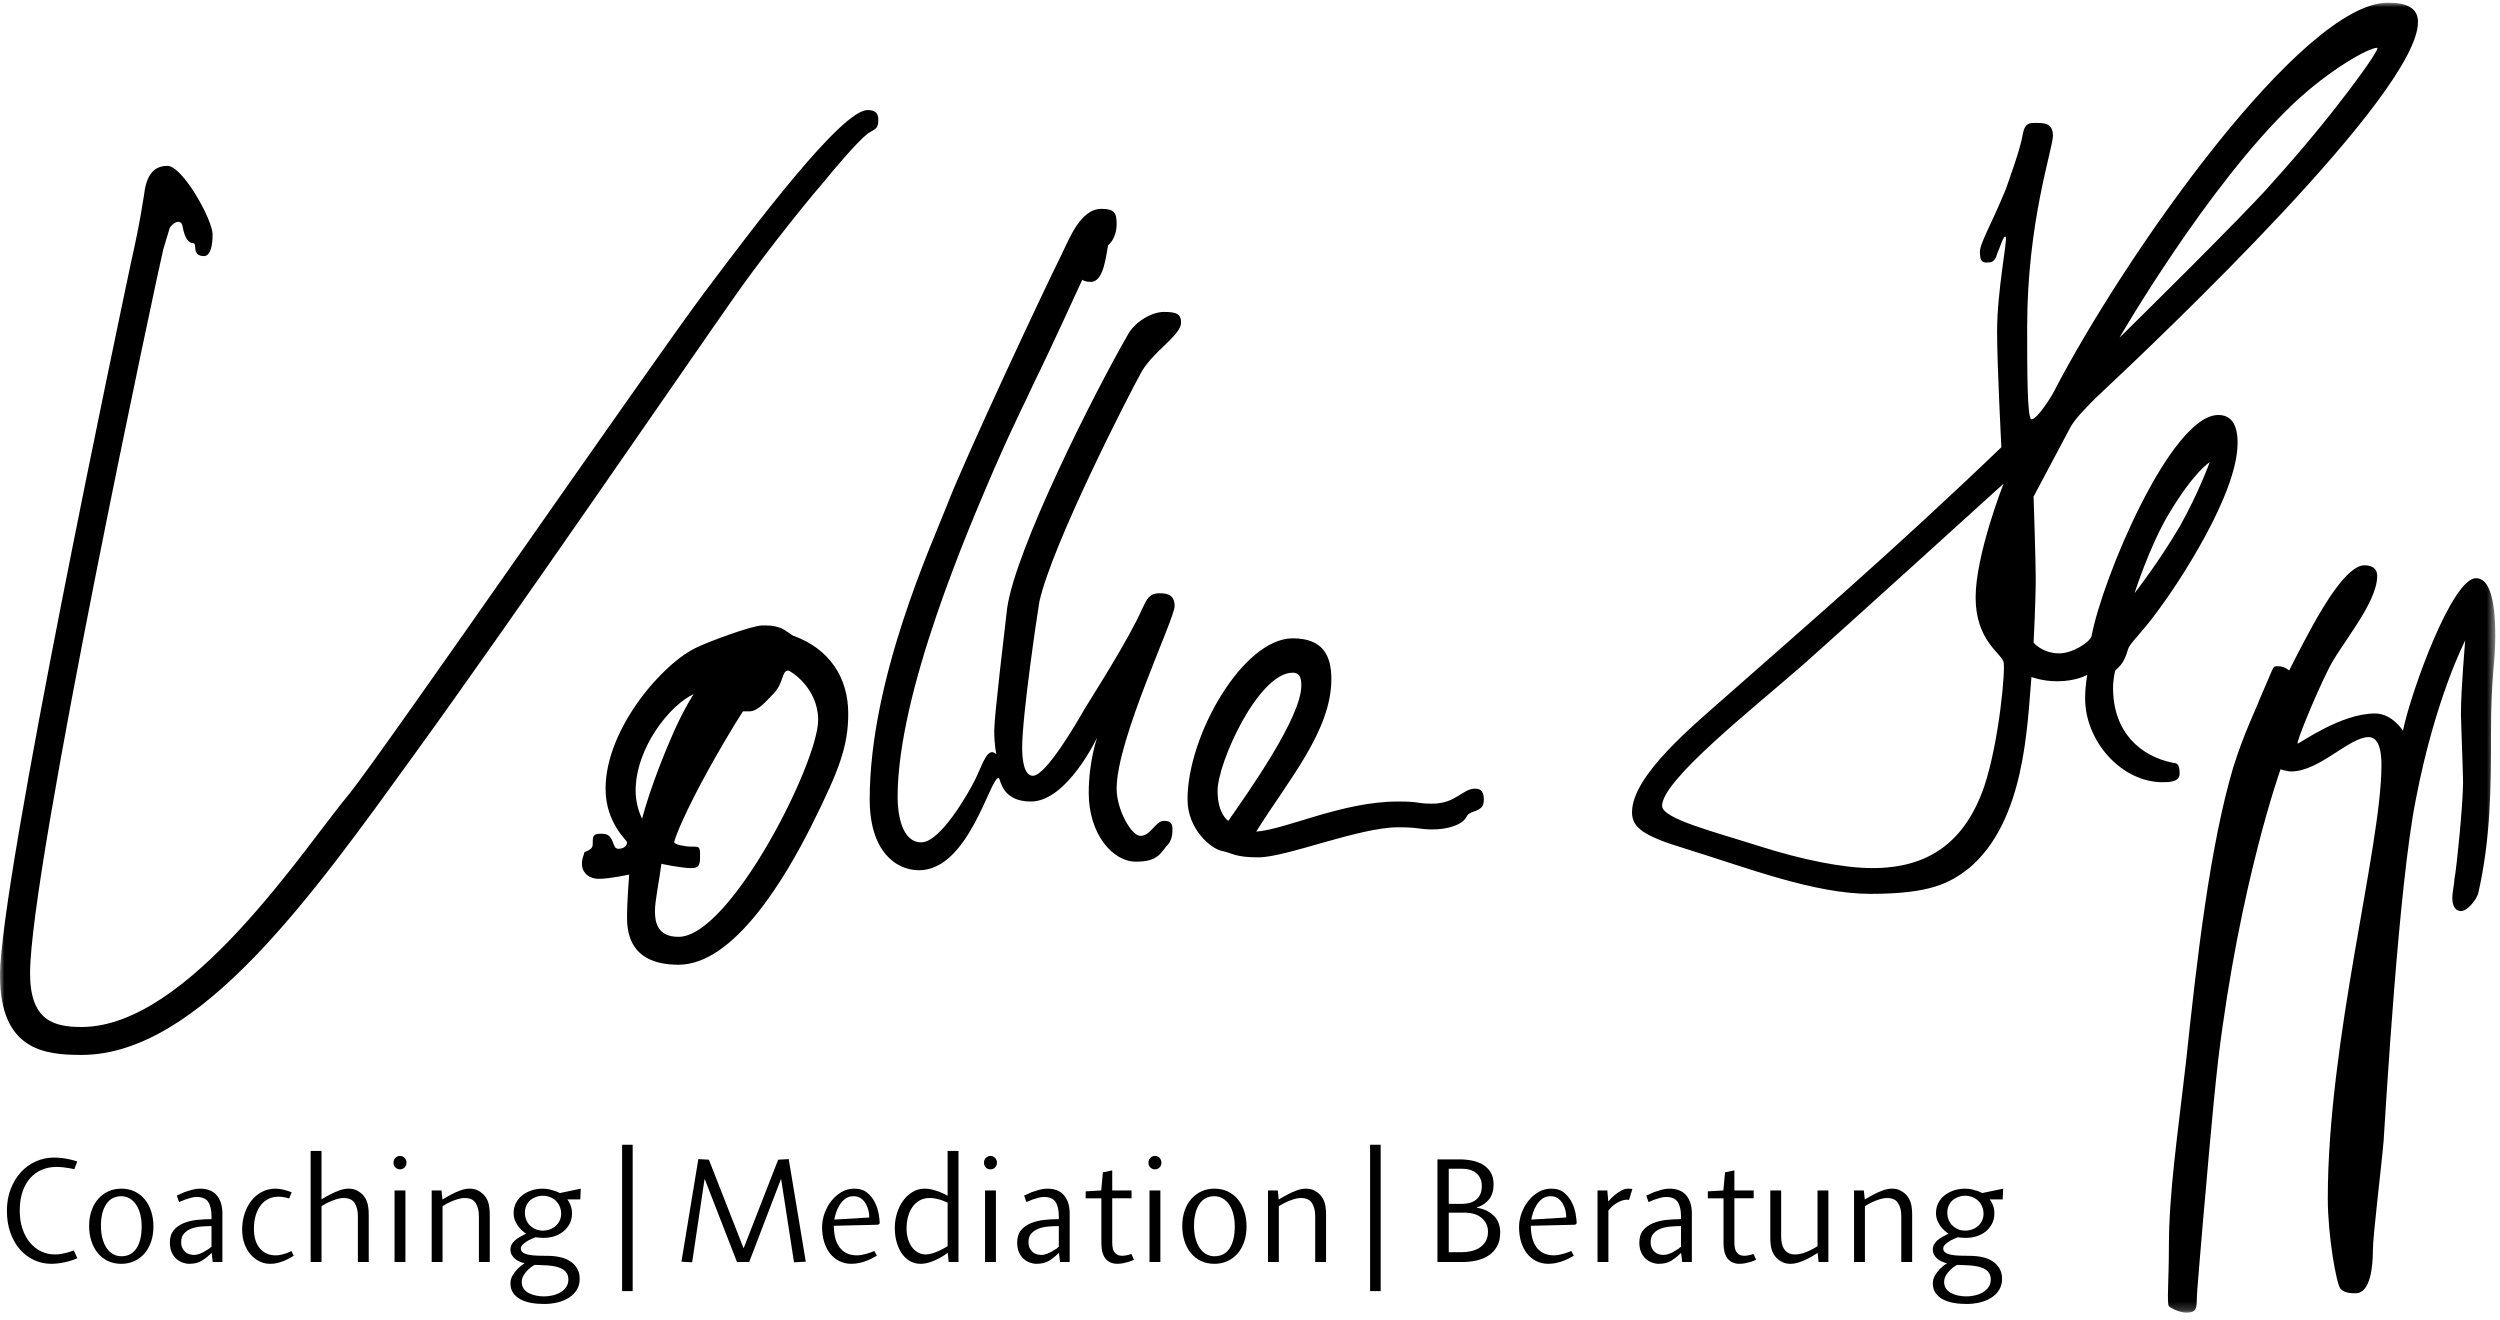 <?xml version="1.0" encoding="UTF-8"?>
<svg width="284px" height="150px" viewBox="0 0 284 150" version="1.1" xmlns="http://www.w3.org/2000/svg" xmlns:xlink="http://www.w3.org/1999/xlink">
    <title>signatur_vh_cmb</title>
    <defs>
        <rect id="path-1" x="0" y="3.55271368e-15" width="283.465" height="148.808"></rect>
    </defs>
    <g id="Page-1" stroke="none" stroke-width="1" fill="none" fill-rule="evenodd">
        <g id="signatur_vh_cmb" transform="translate(0, 0.306)">
            <g id="Clipped">
                <mask id="mask-2" fill="white">
                    <use xlink:href="#path-1"></use>
                </mask>
                <g id="SVGID_1_"></g>
                <path d="M19.028,18.54 C17.32,18.54 16.588,19.76 16.344,21.955 C15.857,25.127 15.369,27.322 14.881,29.517 C13.905,34.152 0,99.773 0,110.507 C0,119.045 5.123,119.533 9.27,119.533 C22.687,119.533 35.616,101.236 47.082,85.38 C58.059,70.256 78.794,40.006 83.429,33.42 C85.625,30.249 90.504,23.906 93.675,20.247 C94.651,19.026 97.334,15.855 98.554,14.88 C99.286,14.392 99.774,14.392 99.774,13.416 C99.774,12.928 99.774,12.197 98.554,12.197 C95.627,12.197 85.869,25.126 80.014,32.931 C74.16,40.737 43.666,84.891 39.763,89.77 C34.64,95.87 21.467,116.36 9.27,116.36 C6.099,116.36 3.415,115.629 3.415,110.262 C3.415,98.308 18.052,30.004 18.54,28.052 L19.272,25.614 C19.516,25.126 20.492,24.393 20.735,25.37 C20.979,26.833 21.467,27.321 21.955,27.321 C22.443,27.321 21.711,28.785 23.175,28.785 C23.907,28.785 24.151,27.564 24.151,26.345 C24.151,24.638 20.735,18.54 19.028,18.54 M146.855,72.208 C141.244,72.208 134.902,83.186 134.902,90.504 C134.902,93.919 137.585,96.115 138.804,96.358 C140.025,96.602 140.269,97.09 142.95,97.09 C146.122,97.09 154.417,93.674 158.807,93.674 C161.246,93.674 161.246,93.918 162.71,93.918 C164.417,93.918 166.125,93.43 166.613,92.455 C166.857,91.967 167.344,91.967 167.833,91.723 C168.32,91.479 168.564,91.235 168.564,90.503 C168.564,89.771 168.32,89.283 167.588,89.283 C166.124,89.283 165.392,90.991 162.709,90.991 C160.757,90.991 161.489,90.747 158.806,90.747 C152.463,90.747 146.12,93.918 142.705,94.162 C146.364,88.308 151.243,82.697 151.243,76.842 C151.246,74.16 150.27,72.208 146.855,72.208 M146.855,76.11 C147.586,76.11 147.831,76.598 147.831,77.575 C147.831,81.233 141.732,89.771 139.537,92.943 C139.537,92.943 138.316,92.212 138.316,89.527 C138.316,86.356 142.951,76.11 146.855,76.11 M125.144,23.419 C122.705,23.419 121.485,26.834 120.509,28.786 C118.558,32.688 109.532,51.961 107.58,57.084 C105.872,61.475 98.798,76.843 98.798,90.504 C98.798,96.358 101.725,98.554 104.409,98.554 C110.019,98.554 112.459,88.065 113.435,88.065 C113.679,88.065 113.679,90.749 117.094,90.749 C121.241,90.749 124.656,83.431 124.656,83.431 C124.656,83.431 123.68,86.114 123.68,89.773 C123.68,94.409 126.364,97.58 129.047,97.58 C131.242,97.58 131.731,96.849 132.462,95.873 C132.949,95.385 133.193,94.896 133.193,93.921 C133.193,93.189 132.949,92.945 132.218,92.945 C131.241,92.945 130.754,94.652 129.534,94.652 C128.557,94.652 126.85,91.725 126.85,89.286 C126.85,83.676 133.436,70.015 133.436,68.551 C133.436,67.331 132.705,67.087 131.729,67.087 C130.509,67.087 130.266,67.818 129.778,68.795 C128.313,72.21 123.923,79.041 123.192,80.26 C122.216,81.968 118.801,87.822 117.337,87.822 C116.361,87.822 116.117,86.114 116.117,84.65 C116.117,80.992 117.825,69.526 118.069,68.062 C119.532,61.476 128.314,44.399 129.534,42.205 C130.754,39.765 134.169,37.813 134.169,36.35 C134.169,35.374 133.681,35.13 132.218,35.13 C130.754,35.13 128.802,36.35 128.07,37.814 C124.412,44.156 115.385,61.964 114.41,68.795 C114.166,70.989 112.946,80.992 112.946,82.7 C112.946,84.406 113.19,85.383 113.19,85.383 C113.19,85.383 112.946,85.139 112.702,85.139 C111.97,85.139 111.482,86.847 110.75,88.311 C110.018,89.774 106.847,95.385 104.652,95.385 C102.456,95.385 101.968,92.214 101.968,90.262 C101.968,78.309 110.018,59.769 112.946,52.938 C115.629,46.84 116.361,45.621 117.581,42.937 C119.044,40.009 122.948,31.471 122.948,31.471 C122.948,31.471 123.192,31.715 123.923,31.715 C125.387,31.715 125.631,28.788 125.875,27.568 C125.875,27.568 126.851,26.837 126.851,25.13 C126.852,23.907 126.607,23.419 125.144,23.419 M86.601,70.744 C87.333,70.744 87.82,70.744 88.552,70.987 C89.284,71.231 90.016,71.964 90.26,71.964 C94.163,73.428 96.359,76.599 96.359,80.746 C96.359,84.404 95.383,87.089 92.211,93.431 C89.284,99.286 83.429,109.288 77.087,109.288 C71.72,109.288 71.232,105.873 71.232,103.921 C71.232,101.969 71.476,99.042 71.476,99.042 C71.476,99.042 69.281,99.529 68.061,99.529 C66.841,99.529 66.109,98.798 66.109,97.821 C66.109,97.091 66.353,96.846 66.353,96.602 C66.353,96.358 67.329,96.358 67.329,95.626 C67.329,94.649 67.329,94.406 68.305,94.406 C69.037,94.406 69.281,94.649 69.525,95.137 C69.768,95.625 69.768,96.114 70.256,96.114 C70.744,96.114 71.232,95.87 71.232,95.382 C71.232,95.138 68.793,93.186 68.793,89.283 C68.793,82.453 75.379,74.89 79.282,73.182 C80.258,72.695 85.381,70.744 86.601,70.744 M78.794,78.55 C76.111,79.769 72.208,84.648 72.208,89.527 C72.208,90.504 72.452,91.723 72.94,92.7 C73.916,89.04 75.623,84.892 76.599,82.698 C77.819,80.013 78.794,78.55 78.794,78.55 M84.405,80.502 C84.405,80.502 82.942,82.698 80.502,87.089 C78.063,91.48 76.599,94.895 76.599,95.383 C76.599,95.627 77.819,95.871 78.551,95.871 C79.526,95.871 79.526,95.871 79.526,97.091 C79.526,98.066 79.282,98.31 78.551,98.31 C77.331,98.31 75.135,97.822 75.135,97.822 C74.891,99.774 74.403,101.969 74.403,103.189 C74.403,104.41 74.647,106.118 77.087,106.118 C82.942,106.118 92.943,86.357 92.943,81.478 C92.943,77.819 89.772,75.868 89.528,75.868 C88.796,75.868 89.04,77.332 87.82,78.552 C87.089,79.284 86.113,80.503 85.137,80.503 L84.405,80.503 L84.405,80.502 Z M231.26,13.661 C230.53,13.661 230.041,13.661 229.797,14.881 C229.553,16.589 228.089,20.492 227.845,21.224 C226.137,25.371 224.918,27.323 224.918,28.298 C224.918,29.273 225.162,29.518 225.65,29.518 C226.136,29.518 226.625,29.518 226.869,28.542 C227.113,28.054 227.601,26.346 227.845,26.59 C228.089,26.834 226.869,32.689 226.869,37.324 C226.869,41.226 227.357,50.497 227.357,50.497 C215.16,62.206 204.669,71.231 196.376,78.551 C192.229,82.21 185.398,87.821 185.398,91.968 C185.398,93.675 186.617,94.651 191.497,96.115 C198.572,98.309 206.134,101.237 212.476,101.237 C219.306,101.237 221.502,100.017 223.697,98.309 C230.041,92.943 230.285,82.209 230.771,76.598 C230.771,76.598 231.992,77.086 233.699,77.086 C235.894,77.086 237.115,76.354 237.115,76.354 C237.115,76.354 236.871,77.575 236.871,79.039 C236.871,83.918 241.017,88.552 245.652,88.552 C246.384,88.552 247.605,88.552 247.605,87.577 C247.605,86.6 247.361,86.356 246.873,86.356 C243.214,85.625 240.042,82.941 240.042,77.818 C240.042,76.842 240.285,75.867 240.285,75.867 C240.773,75.379 241.262,75.135 241.75,73.428 C241.994,72.696 243.214,71.72 245.165,69.037 C247.361,66.109 254.191,55.863 254.191,50.009 C254.191,47.57 253.214,46.838 251.996,46.838 C246.629,46.838 238.822,65.378 237.603,71.964 C237.359,72.695 235.406,73.916 233.943,73.916 C231.992,73.916 231.015,72.695 231.015,72.695 C231.015,72.695 231.259,68.06 231.259,65.378 C231.259,63.426 231.015,56.107 231.015,56.107 L235.162,48.3 C235.649,47.325 237.114,45.861 238.09,44.885 C245.652,37.811 274.683,10.245 274.683,2.195 C274.683,0.487 273.218,2.13162821e-14 271.267,2.13162821e-14 C261.509,2.13162821e-14 241.261,28.786 233.211,44.397 C233.211,44.397 231.503,47.326 230.771,47.326 C230.285,47.326 230.285,41.715 230.285,36.836 C230.285,24.883 233.212,16.589 233.212,15.125 C233.212,13.661 232.236,13.661 231.26,13.661 M270.048,5.123 C270.535,5.123 265.169,12.685 258.094,20.492 C255.167,23.907 240.774,38.055 240.774,38.055 C240.774,38.055 250.776,20.735 260.534,11.465 C264.681,7.562 269.072,5.123 270.048,5.123 M251.02,52.205 C251.02,52.205 249.8,55.62 247.606,59.522 C245.166,63.669 242.483,67.084 242.483,67.084 C242.483,67.084 244.19,61.717 246.385,58.058 C249.312,53.179 251.02,52.205 251.02,52.205 M227.602,54.643 C227.602,54.643 224.43,62.693 224.43,67.573 C224.43,72.452 227.358,73.916 227.602,74.891 C227.845,75.622 227.114,83.917 225.407,89.039 C223.211,95.382 219.063,98.309 212.721,98.309 C209.305,98.309 204.67,97.334 200.035,95.871 C194.669,94.163 188.814,92.7 188.814,91.235 C188.814,88.308 199.06,80.257 204.914,75.134 C209.061,71.475 227.602,54.643 227.602,54.643 M268.584,63.914 C266.632,63.914 263.949,68.549 262.729,70.744 C261.51,72.939 260.046,75.867 260.046,75.867 C260.046,75.867 259.559,75.379 258.826,75.379 C258.338,75.379 258.338,75.379 258.094,75.867 L256.631,79.283 C256.387,80.013 254.923,82.941 253.703,86.845 C251.019,95.871 249.556,108.8 248.337,120.265 C247.361,128.803 246.385,135.146 246.385,141.489 C246.385,144.904 246.141,147.832 246.385,148.076 C246.629,148.319 247.606,148.807 248.337,148.807 C249.313,148.807 249.556,148.563 249.556,147.343 C249.556,146.368 250.044,141.245 250.288,138.073 C250.531,135.634 251.264,126.363 251.996,120.02 C254.435,100.017 259.07,87.088 259.07,87.088 C259.07,87.088 259.801,87.332 260.29,87.332 C263.461,87.332 266.876,83.429 269.072,83.429 C270.292,83.429 270.535,85.136 270.535,86.6 C270.535,95.871 264.437,117.826 264.437,135.877 C264.437,140.023 265.413,145.635 265.9,146.123 C266.388,146.609 267.119,146.609 267.607,146.609 C269.316,146.609 269.56,143.438 269.56,141.731 C269.56,140.023 270.535,132.217 270.779,129.29 C271.023,125.631 272.486,100.261 274.439,90.503 C276.633,79.038 280.048,72.451 280.048,72.451 C280.048,72.451 279.562,78.061 279.562,80.745 C279.562,81.476 279.804,87.576 279.804,88.551 C279.804,90.991 279.074,98.309 278.829,99.529 C278.829,100.017 278.585,100.994 278.585,101.725 C278.585,102.456 278.829,103.188 279.562,103.188 C280.292,103.188 281.269,101.968 281.512,101.237 C282.976,94.894 282.976,88.796 282.976,83.185 C282.976,76.354 283.464,75.134 283.464,71.963 C283.464,67.572 282.732,65.377 281.269,65.377 C278.585,65.377 273.951,78.062 272.974,82.697 C272.974,82.697 271.754,80.745 269.803,80.745 C265.9,80.745 261.265,84.16 261.021,84.16 C260.777,84.16 262.972,78.794 264.437,75.866 C265.656,73.182 270.047,68.304 270.047,65.133 C270.048,64.158 269.316,63.914 268.584,63.914" id="Shape" fill="#000000" fill-rule="nonzero" mask="url(#mask-2)"></path>
            </g>
            <path d="M8.789,142.628 C8.503,142.755 8.201,142.862 7.881,142.955 C7.607,143.034 7.292,143.105 6.938,143.168 C6.584,143.23 6.212,143.264 5.824,143.264 C5.139,143.264 4.49,143.123 3.879,142.843 C3.268,142.564 2.733,142.163 2.276,141.643 C1.819,141.123 1.457,140.493 1.188,139.749 C0.919,139.006 0.785,138.166 0.785,137.228 C0.785,136.315 0.931,135.486 1.222,134.743 C1.513,134.001 1.902,133.367 2.388,132.841 C2.874,132.316 3.439,131.909 4.085,131.624 C4.731,131.338 5.408,131.194 6.116,131.194 C6.482,131.194 6.825,131.217 7.145,131.262 C7.464,131.307 7.744,131.358 7.984,131.413 C8.27,131.48 8.533,131.554 8.773,131.633 L8.447,132.514 C8.264,132.48 8.064,132.44 7.847,132.394 C7.653,132.36 7.433,132.329 7.187,132.3 C6.941,132.272 6.676,132.257 6.391,132.257 C5.819,132.257 5.282,132.361 4.78,132.567 C4.277,132.773 3.837,133.082 3.46,133.494 C3.083,133.906 2.786,134.425 2.569,135.048 C2.352,135.673 2.243,136.397 2.243,137.22 C2.243,137.999 2.348,138.695 2.56,139.307 C2.771,139.92 3.057,140.441 3.417,140.869 C3.777,141.299 4.2,141.628 4.685,141.857 C5.171,142.085 5.688,142.2 6.237,142.2 C6.488,142.2 6.739,142.178 6.991,142.131 C7.242,142.086 7.47,142.035 7.676,141.978 C7.916,141.909 8.151,141.83 8.379,141.737 L8.789,142.628 Z" id="Path" fill="#000000" fill-rule="nonzero"></path>
            <path d="M17.429,139.029 C17.429,139.658 17.34,140.231 17.163,140.751 C16.986,141.272 16.737,141.717 16.417,142.088 C16.097,142.46 15.711,142.749 15.26,142.955 C14.808,143.16 14.315,143.264 13.778,143.264 C13.206,143.264 12.695,143.155 12.243,142.937 C11.792,142.721 11.409,142.417 11.095,142.029 C10.781,141.641 10.54,141.187 10.375,140.666 C10.209,140.147 10.126,139.578 10.126,138.961 C10.126,138.333 10.215,137.759 10.392,137.239 C10.569,136.718 10.821,136.273 11.146,135.901 C11.472,135.53 11.857,135.241 12.303,135.035 C12.749,134.83 13.24,134.726 13.778,134.726 C14.349,134.726 14.861,134.835 15.312,135.053 C15.763,135.269 16.146,135.573 16.46,135.96 C16.774,136.349 17.014,136.804 17.18,137.323 C17.346,137.843 17.429,138.412 17.429,139.029 Z M16.092,139.029 C16.092,138.514 16.038,138.046 15.929,137.623 C15.821,137.2 15.663,136.837 15.458,136.535 C15.252,136.232 15.006,135.998 14.721,135.832 C14.436,135.666 14.121,135.584 13.779,135.584 C13.036,135.584 12.465,135.886 12.065,136.492 C11.665,137.097 11.465,137.92 11.465,138.96 C11.465,139.475 11.522,139.945 11.636,140.375 C11.75,140.804 11.907,141.166 12.108,141.463 C12.308,141.76 12.55,141.992 12.837,142.157 C13.123,142.322 13.437,142.405 13.78,142.405 C14.534,142.405 15.109,142.106 15.503,141.506 C15.895,140.906 16.092,140.081 16.092,139.029 Z" id="Shape" fill="#000000" fill-rule="nonzero"></path>
            <path d="M24.166,143.057 L24.046,142.045 L24.012,142.045 C23.635,142.411 23.263,142.705 22.898,142.928 C22.532,143.151 22.064,143.263 21.492,143.263 C21.241,143.263 20.983,143.213 20.721,143.117 C20.458,143.02 20.221,142.874 20.01,142.68 C19.799,142.486 19.627,142.237 19.495,141.934 C19.364,141.631 19.298,141.274 19.298,140.863 C19.298,140.268 19.444,139.797 19.735,139.448 C20.027,139.1 20.403,138.831 20.867,138.642 C21.329,138.454 21.838,138.331 22.392,138.274 C22.946,138.216 23.492,138.188 24.029,138.188 L24.029,137.863 C24.029,137.167 23.906,136.626 23.661,136.243 C23.415,135.861 22.972,135.669 22.332,135.669 C22.138,135.669 21.924,135.701 21.689,135.764 C21.454,135.827 21.241,135.892 21.046,135.96 C20.817,136.053 20.583,136.148 20.343,136.252 L20.086,135.515 C20.371,135.378 20.663,135.247 20.96,135.12 C21.223,135.029 21.506,134.94 21.809,134.854 C22.111,134.768 22.412,134.725 22.709,134.725 C23.566,134.725 24.206,134.981 24.629,135.488 C25.051,135.998 25.263,136.68 25.263,137.537 L25.263,143.058 L24.166,143.058 L24.166,143.057 Z M24.028,138.977 C23.651,138.977 23.257,138.994 22.845,139.029 C22.434,139.063 22.062,139.143 21.731,139.268 C21.399,139.394 21.125,139.577 20.908,139.817 C20.691,140.057 20.582,140.382 20.582,140.794 C20.582,141.058 20.625,141.28 20.711,141.463 C20.796,141.646 20.908,141.798 21.045,141.917 C21.182,142.037 21.337,142.123 21.507,142.174 C21.679,142.226 21.85,142.252 22.021,142.252 C22.25,142.252 22.481,142.205 22.716,142.114 C22.95,142.023 23.164,141.915 23.359,141.789 C23.588,141.663 23.81,141.509 24.027,141.325 L24.027,138.977 L24.028,138.977 Z" id="Shape" fill="#000000" fill-rule="nonzero"></path>
            <path d="M33.37,142.337 C33.119,142.521 32.845,142.674 32.547,142.8 C32.296,142.927 32.007,143.034 31.681,143.126 C31.356,143.217 31.015,143.264 30.661,143.264 C30.249,143.264 29.852,143.168 29.469,142.98 C29.086,142.792 28.749,142.53 28.458,142.193 C28.167,141.856 27.936,141.447 27.764,140.966 C27.592,140.486 27.507,139.954 27.507,139.371 C27.507,138.743 27.598,138.146 27.781,137.58 C27.964,137.015 28.22,136.52 28.552,136.098 C28.884,135.675 29.281,135.341 29.744,135.095 C30.206,134.85 30.718,134.726 31.278,134.726 C31.507,134.726 31.726,134.747 31.938,134.787 C32.149,134.827 32.347,134.875 32.529,134.933 C32.735,134.991 32.935,135.059 33.129,135.139 L32.855,135.841 C32.729,135.808 32.604,135.774 32.478,135.738 C32.364,135.716 32.235,135.693 32.092,135.67 C31.949,135.648 31.798,135.636 31.638,135.636 C31.215,135.636 30.832,135.722 30.49,135.893 C30.147,136.064 29.853,136.31 29.607,136.63 C29.361,136.95 29.173,137.333 29.042,137.778 C28.911,138.224 28.845,138.721 28.845,139.269 C28.845,140.241 29.071,140.989 29.522,141.514 C29.973,142.04 30.57,142.303 31.314,142.303 C31.543,142.303 31.76,142.278 31.965,142.226 C32.17,142.174 32.359,142.122 32.53,142.064 C32.724,141.995 32.913,141.909 33.096,141.806 L33.37,142.337 Z" id="Path" fill="#000000" fill-rule="nonzero"></path>
            <path d="M40.655,143.057 L40.655,137.816 C40.655,137.244 40.535,136.762 40.295,136.374 C40.055,135.983 39.637,135.789 39.044,135.789 C38.77,135.789 38.484,135.838 38.187,135.935 C37.89,136.032 37.616,136.138 37.365,136.252 C37.068,136.39 36.788,136.544 36.525,136.716 L36.525,143.057 L35.29,143.057 L35.29,130.44 L36.524,130.44 L36.524,135.943 C36.866,135.725 37.221,135.526 37.587,135.342 C37.895,135.182 38.227,135.04 38.581,134.914 C38.935,134.789 39.273,134.725 39.592,134.725 C39.946,134.725 40.252,134.789 40.509,134.914 C40.766,135.04 40.991,135.2 41.186,135.393 C41.46,135.691 41.645,136.019 41.743,136.378 C41.84,136.738 41.889,137.182 41.889,137.707 L41.889,143.056 L40.655,143.056 L40.655,143.057 Z" id="Path" fill="#000000" fill-rule="nonzero"></path>
            <path d="M46.175,131.777 C46.175,131.995 46.103,132.174 45.961,132.317 C45.817,132.461 45.644,132.532 45.438,132.532 C45.232,132.532 45.058,132.461 44.915,132.317 C44.772,132.174 44.701,131.995 44.701,131.777 C44.701,131.56 44.772,131.378 44.915,131.229 C45.058,131.08 45.232,131.006 45.438,131.006 C45.644,131.006 45.817,131.08 45.961,131.229 C46.103,131.378 46.175,131.56 46.175,131.777 Z M44.821,143.057 L44.821,134.931 L46.055,134.931 L46.055,143.057 L44.821,143.057 Z" id="Shape" fill="#000000" fill-rule="nonzero"></path>
            <path d="M54.403,143.057 L54.403,137.816 C54.403,137.244 54.283,136.762 54.043,136.374 C53.803,135.983 53.385,135.789 52.792,135.789 C52.518,135.789 52.231,135.838 51.935,135.935 C51.638,136.032 51.364,136.138 51.113,136.252 C50.815,136.39 50.535,136.544 50.273,136.716 L50.273,143.057 L49.039,143.057 L49.039,134.931 L50.153,134.931 L50.256,135.943 L50.29,135.943 C50.644,135.725 50.998,135.526 51.352,135.342 C51.649,135.182 51.975,135.04 52.33,134.914 C52.684,134.789 53.021,134.725 53.341,134.725 C53.695,134.725 54.001,134.789 54.258,134.914 C54.515,135.04 54.74,135.2 54.935,135.393 C55.209,135.691 55.395,136.019 55.492,136.378 C55.589,136.738 55.638,137.182 55.638,137.707 L55.638,143.056 L54.403,143.056 L54.403,143.057 Z" id="Path" fill="#000000" fill-rule="nonzero"></path>
            <path d="M65.922,135.943 L64.448,135.943 C64.54,136.057 64.625,136.194 64.705,136.354 C64.774,136.492 64.836,136.657 64.894,136.851 C64.951,137.046 64.98,137.274 64.98,137.537 C64.98,137.982 64.888,138.377 64.705,138.721 C64.522,139.064 64.282,139.355 63.985,139.594 C63.688,139.835 63.348,140.015 62.965,140.135 C62.581,140.254 62.19,140.316 61.791,140.316 C61.665,140.316 61.545,140.312 61.431,140.306 C61.317,140.301 61.214,140.292 61.122,140.281 C61.008,140.269 60.905,140.259 60.813,140.247 C60.504,140.372 60.23,140.498 59.99,140.623 C59.784,140.75 59.596,140.887 59.425,141.036 C59.253,141.184 59.168,141.345 59.168,141.515 C59.168,141.721 59.253,141.881 59.425,141.995 C59.596,142.11 59.824,142.193 60.111,142.244 C60.396,142.296 60.719,142.327 61.08,142.338 C61.44,142.35 61.802,142.356 62.168,142.356 C62.682,142.356 63.162,142.405 63.607,142.502 C64.053,142.598 64.441,142.756 64.773,142.973 C65.105,143.189 65.367,143.464 65.562,143.796 C65.756,144.126 65.854,144.521 65.854,144.979 C65.854,145.436 65.748,145.841 65.537,146.196 C65.325,146.55 65.037,146.847 64.671,147.087 C64.306,147.328 63.877,147.51 63.385,147.637 C62.894,147.762 62.368,147.825 61.808,147.825 C61.271,147.825 60.77,147.782 60.308,147.696 C59.846,147.61 59.443,147.473 59.1,147.285 C58.758,147.096 58.486,146.852 58.286,146.556 C58.086,146.26 57.986,145.906 57.986,145.494 C57.986,145.162 58.069,144.856 58.235,144.576 C58.401,144.296 58.586,144.053 58.792,143.847 C59.02,143.607 59.289,143.39 59.598,143.196 C59.427,143.162 59.244,143.105 59.049,143.024 C58.855,142.945 58.681,142.842 58.527,142.715 C58.373,142.59 58.244,142.439 58.141,142.261 C58.038,142.084 57.987,141.876 57.987,141.635 C57.987,141.419 58.033,141.228 58.125,141.061 C58.216,140.896 58.342,140.743 58.502,140.599 C58.662,140.455 58.851,140.325 59.068,140.204 C59.285,140.084 59.519,139.961 59.771,139.836 C59.497,139.664 59.256,139.458 59.051,139.219 C58.868,139.024 58.705,138.78 58.563,138.481 C58.42,138.185 58.349,137.854 58.349,137.488 C58.349,137.076 58.434,136.702 58.606,136.365 C58.777,136.028 59.011,135.739 59.309,135.5 C59.605,135.26 59.954,135.071 60.354,134.934 C60.754,134.797 61.188,134.728 61.657,134.728 C61.943,134.728 62.202,134.757 62.437,134.814 C62.671,134.872 62.874,134.929 63.045,134.986 C63.251,135.055 63.433,135.134 63.594,135.226 L65.976,134.728 L65.922,135.943 Z M64.567,145.046 C64.567,144.748 64.501,144.503 64.37,144.309 C64.239,144.115 64.065,143.957 63.848,143.837 C63.631,143.718 63.385,143.629 63.111,143.572 C62.837,143.514 62.559,143.474 62.279,143.451 C61.999,143.429 61.722,143.414 61.448,143.409 C61.173,143.402 60.934,143.394 60.728,143.383 C60.442,143.543 60.196,143.726 59.991,143.932 C59.808,144.103 59.642,144.309 59.494,144.548 C59.346,144.789 59.271,145.052 59.271,145.337 C59.271,145.634 59.348,145.889 59.502,146.1 C59.656,146.312 59.856,146.48 60.102,146.606 C60.348,146.732 60.622,146.823 60.925,146.88 C61.228,146.937 61.522,146.966 61.808,146.966 C62.093,146.966 62.399,146.932 62.725,146.862 C63.05,146.794 63.35,146.682 63.625,146.528 C63.899,146.374 64.125,146.174 64.302,145.927 C64.479,145.682 64.567,145.388 64.567,145.046 Z M63.745,137.571 C63.745,137.274 63.691,137 63.582,136.749 C63.473,136.498 63.328,136.284 63.145,136.105 C62.962,135.928 62.742,135.789 62.485,135.686 C62.228,135.583 61.956,135.531 61.671,135.531 C61.397,135.531 61.133,135.577 60.882,135.669 C60.63,135.761 60.413,135.886 60.231,136.046 C60.048,136.206 59.902,136.406 59.793,136.646 C59.685,136.887 59.63,137.15 59.63,137.435 C59.63,137.744 59.681,138.024 59.784,138.275 C59.887,138.526 60.03,138.741 60.212,138.918 C60.395,139.096 60.609,139.235 60.855,139.339 C61.101,139.442 61.372,139.492 61.669,139.492 C61.943,139.492 62.206,139.447 62.458,139.355 C62.709,139.264 62.929,139.135 63.118,138.969 C63.307,138.803 63.458,138.604 63.573,138.369 C63.688,138.134 63.745,137.869 63.745,137.571 Z" id="Shape" fill="#000000" fill-rule="nonzero"></path>
            <polygon id="Path" fill="#000000" fill-rule="nonzero" points="70.671 146.365 70.671 129.737 71.871 129.737 71.871 146.365"></polygon>
            <polygon id="Path" fill="#000000" fill-rule="nonzero" points="90.199 143.091 88.742 133.663 88.708 133.663 85.108 143.057 83.719 143.057 80.068 133.663 80.034 133.663 78.629 143.091 77.412 143.022 79.331 131.366 80.531 131.435 84.457 141.462 84.491 141.462 88.4 131.435 89.6 131.366 91.537 143.022"></polygon>
            <path d="M99.764,138.823 L94.724,138.943 C94.724,139.434 94.776,139.885 94.878,140.297 C94.981,140.708 95.138,141.064 95.35,141.36 C95.562,141.656 95.833,141.888 96.164,142.054 C96.495,142.219 96.89,142.302 97.347,142.302 C97.53,142.302 97.721,142.282 97.922,142.242 C98.122,142.202 98.313,142.156 98.496,142.105 C98.679,142.053 98.842,141.999 98.985,141.942 C99.128,141.885 99.239,141.839 99.319,141.804 L99.611,142.335 C99.519,142.393 99.38,142.473 99.191,142.575 C99.003,142.679 98.782,142.781 98.531,142.884 C98.279,142.987 97.999,143.075 97.691,143.15 C97.383,143.225 97.057,143.262 96.714,143.262 C96.211,143.262 95.754,143.158 95.343,142.953 C94.932,142.747 94.58,142.458 94.289,142.086 C93.997,141.715 93.775,141.275 93.621,140.767 C93.467,140.259 93.389,139.702 93.389,139.095 C93.389,138.581 93.48,138.065 93.663,137.545 C93.846,137.024 94.1,136.556 94.426,136.139 C94.752,135.721 95.138,135.382 95.583,135.118 C96.029,134.855 96.514,134.723 97.04,134.723 C97.657,134.723 98.154,134.883 98.532,135.203 C98.909,135.523 99.2,135.897 99.406,136.326 C99.612,136.755 99.751,137.192 99.826,137.638 C99.9,138.084 99.937,138.426 99.937,138.666 L99.764,138.823 Z M98.753,138.001 C98.753,137.783 98.724,137.535 98.667,137.255 C98.609,136.975 98.51,136.71 98.367,136.457 C98.224,136.206 98.038,135.998 97.81,135.832 C97.581,135.666 97.296,135.584 96.953,135.584 C96.588,135.584 96.276,135.681 96.019,135.875 C95.762,136.069 95.548,136.307 95.376,136.586 C95.205,136.866 95.07,137.157 94.973,137.461 C94.876,137.763 94.81,138.023 94.776,138.24 L98.753,138.001 Z" id="Shape" fill="#000000" fill-rule="nonzero"></path>
            <path d="M107.77,143.057 L107.667,142.045 L107.632,142.045 C107.313,142.274 106.981,142.48 106.638,142.662 C106.341,142.822 106.009,142.962 105.643,143.082 C105.277,143.201 104.917,143.263 104.563,143.263 C104.152,143.263 103.766,143.165 103.406,142.971 C103.046,142.776 102.738,142.5 102.481,142.139 C102.223,141.779 102.021,141.348 101.872,140.845 C101.723,140.342 101.649,139.788 101.649,139.182 C101.649,138.622 101.729,138.077 101.889,137.546 C102.049,137.014 102.278,136.54 102.575,136.123 C102.872,135.705 103.229,135.368 103.647,135.111 C104.064,134.853 104.535,134.724 105.061,134.724 C105.37,134.724 105.679,134.767 105.987,134.851 C106.296,134.936 106.575,135.029 106.826,135.129 C107.123,135.252 107.397,135.388 107.649,135.534 L107.649,130.438 L108.883,130.438 L108.883,143.055 L107.77,143.055 L107.77,143.057 Z M107.649,136.321 C107.466,136.23 107.266,136.144 107.049,136.064 C106.855,135.996 106.634,135.932 106.389,135.875 C106.143,135.818 105.889,135.789 105.626,135.789 C105.18,135.789 104.794,135.881 104.469,136.064 C104.143,136.247 103.869,136.499 103.646,136.82 C103.423,137.14 103.257,137.51 103.149,137.929 C103.04,138.346 102.986,138.791 102.986,139.261 C102.986,139.65 103.034,140.023 103.132,140.377 C103.229,140.732 103.372,141.044 103.561,141.315 C103.749,141.584 103.981,141.799 104.255,141.96 C104.529,142.12 104.838,142.2 105.181,142.2 C105.409,142.2 105.67,142.154 105.961,142.062 C106.253,141.97 106.523,141.862 106.775,141.735 C107.072,141.598 107.364,141.437 107.65,141.255 L107.65,136.321 L107.649,136.321 Z" id="Shape" fill="#000000" fill-rule="nonzero"></path>
            <path d="M113.254,131.777 C113.254,131.995 113.182,132.174 113.04,132.317 C112.897,132.461 112.723,132.532 112.517,132.532 C112.311,132.532 112.137,132.461 111.994,132.317 C111.851,132.174 111.78,131.995 111.78,131.777 C111.78,131.56 111.851,131.378 111.994,131.229 C112.137,131.08 112.311,131.006 112.517,131.006 C112.723,131.006 112.897,131.08 113.04,131.229 C113.183,131.378 113.254,131.56 113.254,131.777 Z M111.901,143.057 L111.901,134.931 L113.135,134.931 L113.135,143.057 L111.901,143.057 Z" id="Shape" fill="#000000" fill-rule="nonzero"></path>
            <path d="M120.419,143.057 L120.299,142.045 L120.265,142.045 C119.888,142.411 119.516,142.705 119.151,142.928 C118.785,143.151 118.317,143.263 117.745,143.263 C117.494,143.263 117.236,143.213 116.974,143.117 C116.711,143.02 116.474,142.874 116.263,142.68 C116.052,142.486 115.88,142.237 115.748,141.934 C115.617,141.631 115.551,141.274 115.551,140.863 C115.551,140.268 115.697,139.797 115.988,139.448 C116.28,139.1 116.656,138.831 117.12,138.642 C117.582,138.454 118.091,138.331 118.645,138.274 C119.199,138.216 119.745,138.188 120.282,138.188 L120.282,137.863 C120.282,137.167 120.159,136.626 119.914,136.243 C119.668,135.861 119.225,135.669 118.585,135.669 C118.391,135.669 118.177,135.701 117.942,135.764 C117.707,135.827 117.494,135.892 117.299,135.96 C117.07,136.053 116.836,136.148 116.596,136.252 L116.339,135.515 C116.624,135.378 116.916,135.247 117.213,135.12 C117.476,135.029 117.759,134.94 118.062,134.854 C118.364,134.768 118.665,134.725 118.962,134.725 C119.819,134.725 120.459,134.981 120.882,135.488 C121.305,135.998 121.516,136.68 121.516,137.537 L121.516,143.058 L120.419,143.058 L120.419,143.057 Z M120.282,138.977 C119.905,138.977 119.511,138.994 119.099,139.029 C118.688,139.063 118.316,139.143 117.985,139.268 C117.653,139.394 117.379,139.577 117.162,139.817 C116.945,140.057 116.836,140.382 116.836,140.794 C116.836,141.058 116.879,141.28 116.965,141.463 C117.05,141.646 117.162,141.798 117.299,141.917 C117.436,142.037 117.591,142.123 117.761,142.174 C117.933,142.226 118.104,142.252 118.275,142.252 C118.504,142.252 118.735,142.205 118.97,142.114 C119.204,142.023 119.418,141.915 119.613,141.789 C119.842,141.663 120.064,141.509 120.281,141.325 L120.281,138.977 L120.282,138.977 Z" id="Shape" fill="#000000" fill-rule="nonzero"></path>
            <path d="M128.819,142.799 C128.624,142.891 128.424,142.971 128.219,143.039 C128.036,143.096 127.83,143.147 127.602,143.193 C127.373,143.239 127.144,143.262 126.916,143.262 C126.516,143.262 126.182,143.166 125.913,142.978 C125.644,142.79 125.453,142.547 125.339,142.25 C125.247,142.044 125.187,141.818 125.159,141.572 C125.13,141.327 125.116,141.066 125.116,140.792 L125.116,135.821 L123.333,135.821 L123.333,135.032 L125.099,134.929 L125.288,132.872 L126.35,132.649 L126.35,134.928 L128.544,134.928 L128.544,135.82 L126.35,135.82 L126.35,140.86 C126.35,141.123 126.376,141.354 126.427,141.553 C126.478,141.754 126.567,141.916 126.693,142.042 C126.784,142.156 126.899,142.236 127.035,142.282 C127.172,142.327 127.315,142.35 127.464,142.35 C127.589,142.35 127.718,142.339 127.85,142.315 C127.98,142.294 128.098,142.27 128.201,142.248 C128.327,142.213 128.435,142.179 128.527,142.145 L128.819,142.799 Z" id="Path" fill="#000000" fill-rule="nonzero"></path>
            <path d="M131.938,131.777 C131.938,131.995 131.866,132.174 131.724,132.317 C131.58,132.461 131.407,132.532 131.201,132.532 C130.995,132.532 130.821,132.461 130.678,132.317 C130.535,132.174 130.464,131.995 130.464,131.777 C130.464,131.56 130.535,131.378 130.678,131.229 C130.821,131.08 130.995,131.006 131.201,131.006 C131.407,131.006 131.58,131.08 131.724,131.229 C131.867,131.378 131.938,131.56 131.938,131.777 Z M130.584,143.057 L130.584,134.931 L131.818,134.931 L131.818,143.057 L130.584,143.057 Z" id="Shape" fill="#000000" fill-rule="nonzero"></path>
            <path d="M141.607,139.029 C141.607,139.658 141.518,140.231 141.341,140.751 C141.164,141.272 140.915,141.717 140.595,142.088 C140.275,142.46 139.889,142.749 139.438,142.955 C138.987,143.16 138.493,143.264 137.956,143.264 C137.384,143.264 136.873,143.155 136.422,142.937 C135.97,142.721 135.588,142.417 135.274,142.029 C134.96,141.641 134.719,141.187 134.554,140.666 C134.388,140.147 134.305,139.578 134.305,138.961 C134.305,138.333 134.393,137.759 134.571,137.239 C134.748,136.718 135,136.273 135.325,135.901 C135.651,135.53 136.036,135.241 136.482,135.035 C136.928,134.83 137.419,134.726 137.956,134.726 C138.527,134.726 139.039,134.835 139.49,135.053 C139.941,135.269 140.324,135.573 140.638,135.96 C140.952,136.349 141.193,136.804 141.358,137.323 C141.524,137.843 141.607,138.412 141.607,139.029 Z M140.27,139.029 C140.27,138.514 140.215,138.046 140.106,137.623 C139.998,137.2 139.84,136.837 139.635,136.535 C139.429,136.232 139.184,135.998 138.898,135.832 C138.612,135.666 138.298,135.584 137.955,135.584 C137.212,135.584 136.641,135.886 136.241,136.492 C135.841,137.097 135.641,137.92 135.641,138.96 C135.641,139.475 135.698,139.945 135.813,140.375 C135.927,140.804 136.084,141.166 136.284,141.463 C136.484,141.76 136.726,141.992 137.013,142.157 C137.299,142.322 137.613,142.405 137.956,142.405 C138.71,142.405 139.285,142.106 139.679,141.506 C140.073,140.906 140.27,140.081 140.27,139.029 Z" id="Shape" fill="#000000" fill-rule="nonzero"></path>
            <path d="M149.406,143.057 L149.406,137.816 C149.406,137.244 149.286,136.762 149.046,136.374 C148.806,135.983 148.389,135.789 147.795,135.789 C147.521,135.789 147.234,135.838 146.938,135.935 C146.64,136.032 146.367,136.138 146.116,136.252 C145.818,136.39 145.538,136.544 145.275,136.716 L145.275,143.057 L144.042,143.057 L144.042,134.931 L145.156,134.931 L145.259,135.943 L145.293,135.943 C145.647,135.725 146.001,135.526 146.355,135.342 C146.652,135.182 146.978,135.04 147.333,134.914 C147.687,134.789 148.024,134.725 148.344,134.725 C148.698,134.725 149.004,134.789 149.262,134.914 C149.519,135.04 149.744,135.2 149.939,135.393 C150.212,135.691 150.399,136.019 150.496,136.378 C150.593,136.738 150.642,137.182 150.642,137.707 L150.642,143.056 L149.406,143.056 L149.406,143.057 Z" id="Path" fill="#000000" fill-rule="nonzero"></path>
            <polygon id="Path" fill="#000000" fill-rule="nonzero" points="155.644 146.365 155.644 129.737 156.844 129.737 156.844 146.365"></polygon>
            <path d="M170.423,139.697 C170.423,140.326 170.304,140.854 170.064,141.283 C169.824,141.712 169.503,142.056 169.103,142.319 C168.704,142.583 168.249,142.771 167.741,142.885 C167.233,142.999 166.704,143.057 166.155,143.057 L163.293,143.057 L163.293,131.4 L165.848,131.4 C166.317,131.4 166.779,131.447 167.237,131.538 C167.694,131.63 168.102,131.784 168.462,132 C168.822,132.218 169.114,132.509 169.337,132.875 C169.56,133.241 169.672,133.697 169.672,134.247 C169.672,134.932 169.502,135.492 169.165,135.926 C168.828,136.361 168.368,136.669 167.785,136.852 L167.785,136.904 C167.991,136.926 168.203,136.972 168.42,137.041 C168.614,137.099 168.825,137.189 169.055,137.315 C169.283,137.441 169.511,137.619 169.74,137.846 C169.969,138.075 170.14,138.353 170.254,138.678 C170.366,139.003 170.423,139.342 170.423,139.697 Z M168.333,134.417 C168.333,134.075 168.269,133.778 168.144,133.525 C168.018,133.274 167.855,133.071 167.655,132.918 C167.456,132.763 167.226,132.649 166.97,132.575 C166.712,132.5 166.447,132.464 166.172,132.464 L164.578,132.464 L164.578,136.457 L165.982,136.457 C166.269,136.457 166.551,136.429 166.832,136.372 C167.113,136.315 167.363,136.209 167.586,136.055 C167.81,135.901 167.989,135.693 168.125,135.429 C168.264,135.166 168.333,134.829 168.333,134.417 Z M169.034,139.629 C169.034,139.252 168.96,138.929 168.811,138.661 C168.663,138.391 168.468,138.166 168.228,137.982 C167.989,137.8 167.714,137.666 167.405,137.58 C167.097,137.494 166.789,137.451 166.48,137.451 L164.578,137.451 L164.578,141.943 L166.052,141.943 C166.395,141.943 166.743,141.906 167.098,141.832 C167.452,141.758 167.772,141.629 168.058,141.446 C168.343,141.262 168.578,141.023 168.761,140.726 C168.943,140.428 169.034,140.062 169.034,139.629 Z" id="Shape" fill="#000000" fill-rule="nonzero"></path>
            <path d="M178.942,138.823 L173.902,138.943 C173.902,139.434 173.955,139.885 174.057,140.297 C174.159,140.709 174.317,141.064 174.528,141.36 C174.74,141.657 175.011,141.888 175.342,142.054 C175.673,142.219 176.068,142.302 176.525,142.302 C176.709,142.302 176.899,142.282 177.1,142.242 C177.299,142.202 177.491,142.156 177.673,142.105 C177.856,142.053 178.019,141.999 178.162,141.942 C178.305,141.885 178.415,141.839 178.496,141.804 L178.788,142.335 C178.695,142.393 178.556,142.473 178.367,142.575 C178.179,142.679 177.959,142.781 177.708,142.884 C177.456,142.987 177.177,143.075 176.867,143.15 C176.559,143.224 176.232,143.262 175.889,143.262 C175.387,143.262 174.93,143.158 174.519,142.953 C174.108,142.747 173.756,142.458 173.464,142.086 C173.173,141.715 172.95,141.275 172.796,140.767 C172.642,140.259 172.564,139.702 172.564,139.095 C172.564,138.581 172.657,138.065 172.838,137.545 C173.021,137.024 173.276,136.556 173.602,136.139 C173.926,135.721 174.314,135.382 174.759,135.118 C175.204,134.855 175.691,134.723 176.215,134.723 C176.832,134.723 177.329,134.883 177.707,135.203 C178.084,135.523 178.375,135.897 178.581,136.326 C178.787,136.755 178.926,137.192 179,137.638 C179.075,138.084 179.112,138.426 179.112,138.666 L178.942,138.823 Z M177.931,138.001 C177.931,137.783 177.903,137.535 177.845,137.255 C177.789,136.975 177.689,136.71 177.546,136.457 C177.402,136.206 177.218,135.998 176.989,135.832 C176.759,135.666 176.474,135.584 176.131,135.584 C175.766,135.584 175.454,135.681 175.197,135.875 C174.94,136.069 174.725,136.307 174.554,136.586 C174.382,136.866 174.247,137.157 174.151,137.461 C174.054,137.763 173.988,138.023 173.955,138.24 L177.931,138.001 Z" id="Shape" fill="#000000" fill-rule="nonzero"></path>
            <path d="M185.062,135.995 L184.993,135.995 C184.97,135.995 184.945,135.992 184.917,135.986 C184.889,135.98 184.862,135.977 184.839,135.977 C184.623,135.977 184.407,136.017 184.196,136.097 C183.984,136.177 183.786,136.277 183.596,136.397 C183.408,136.518 183.239,136.648 183.09,136.792 C182.942,136.935 182.817,137.074 182.714,137.212 L182.714,143.058 L181.479,143.058 L181.479,134.932 L182.593,134.932 L182.696,136.149 L182.731,136.149 C182.947,135.886 183.181,135.652 183.434,135.447 C183.65,135.264 183.893,135.098 184.162,134.949 C184.431,134.802 184.713,134.726 185.011,134.726 C185.069,134.726 185.119,134.729 185.165,134.736 C185.211,134.741 185.257,134.744 185.303,134.744 C185.348,134.756 185.393,134.762 185.439,134.762 L185.062,135.995 Z" id="Path" fill="#000000" fill-rule="nonzero"></path>
            <path d="M191.095,143.057 L190.976,142.045 L190.943,142.045 C190.565,142.411 190.194,142.705 189.828,142.928 C189.462,143.151 188.994,143.263 188.423,143.263 C188.171,143.263 187.913,143.213 187.652,143.117 C187.388,143.02 187.152,142.874 186.941,142.68 C186.729,142.486 186.558,142.237 186.426,141.934 C186.294,141.631 186.229,141.274 186.229,140.863 C186.229,140.268 186.375,139.797 186.667,139.448 C186.958,139.1 187.335,138.831 187.798,138.642 C188.261,138.454 188.769,138.331 189.323,138.274 C189.877,138.216 190.423,138.188 190.961,138.188 L190.961,137.863 C190.961,137.167 190.837,136.626 190.593,136.243 C190.346,135.861 189.904,135.669 189.264,135.669 C189.07,135.669 188.855,135.701 188.62,135.764 C188.385,135.827 188.172,135.892 187.977,135.96 C187.748,136.053 187.514,136.148 187.274,136.252 L187.018,135.515 C187.302,135.378 187.594,135.247 187.892,135.12 C188.154,135.029 188.437,134.94 188.74,134.854 C189.043,134.768 189.344,134.725 189.64,134.725 C190.497,134.725 191.137,134.981 191.56,135.488 C191.983,135.998 192.195,136.68 192.195,137.537 L192.195,143.058 L191.095,143.058 L191.095,143.057 Z M190.959,138.977 C190.581,138.977 190.187,138.994 189.775,139.029 C189.364,139.063 188.993,139.143 188.661,139.268 C188.331,139.394 188.056,139.577 187.839,139.817 C187.621,140.057 187.513,140.382 187.513,140.794 C187.513,141.058 187.557,141.28 187.643,141.463 C187.729,141.646 187.839,141.798 187.976,141.917 C188.114,142.037 188.268,142.123 188.439,142.174 C188.611,142.226 188.782,142.252 188.953,142.252 C189.182,142.252 189.413,142.205 189.647,142.114 C189.881,142.023 190.096,141.915 190.29,141.789 C190.519,141.663 190.742,141.509 190.96,141.325 L190.96,138.977 L190.959,138.977 Z" id="Shape" fill="#000000" fill-rule="nonzero"></path>
            <path d="M199.495,142.799 C199.301,142.891 199.1,142.971 198.895,143.039 C198.711,143.096 198.506,143.147 198.278,143.193 C198.05,143.239 197.82,143.262 197.591,143.262 C197.192,143.262 196.857,143.166 196.589,142.978 C196.32,142.79 196.129,142.547 196.015,142.25 C195.924,142.044 195.863,141.818 195.835,141.572 C195.807,141.327 195.792,141.066 195.792,140.792 L195.792,135.821 L194.009,135.821 L194.009,135.032 L195.775,134.929 L195.963,132.872 L197.026,132.649 L197.026,134.928 L199.219,134.928 L199.219,135.82 L197.026,135.82 L197.026,140.86 C197.026,141.123 197.051,141.354 197.103,141.553 C197.154,141.754 197.243,141.916 197.369,142.042 C197.459,142.156 197.574,142.236 197.712,142.282 C197.849,142.327 197.991,142.35 198.14,142.35 C198.265,142.35 198.395,142.339 198.527,142.315 C198.657,142.294 198.775,142.27 198.878,142.248 C199.004,142.213 199.112,142.179 199.203,142.145 L199.495,142.799 Z" id="Path" fill="#000000" fill-rule="nonzero"></path>
            <path d="M206.592,143.057 L206.489,142.045 L206.454,142.045 C206.1,142.274 205.746,142.48 205.392,142.662 C205.094,142.822 204.767,142.962 204.406,143.082 C204.047,143.201 203.713,143.263 203.404,143.263 C203.038,143.263 202.73,143.199 202.479,143.074 C202.226,142.948 202.003,142.788 201.809,142.595 C201.535,142.298 201.349,141.969 201.252,141.61 C201.154,141.249 201.106,140.806 201.106,140.281 L201.106,134.932 L202.339,134.932 L202.339,140.161 C202.339,140.446 202.368,140.716 202.425,140.967 C202.483,141.219 202.573,141.436 202.699,141.618 C202.824,141.802 202.991,141.944 203.197,142.047 C203.402,142.151 203.653,142.201 203.95,142.201 C204.214,142.201 204.493,142.155 204.791,142.064 C205.089,141.971 205.362,141.864 205.614,141.737 C205.911,141.6 206.196,141.441 206.47,141.258 L206.47,134.932 L207.703,134.932 L207.703,143.058 L206.592,143.058 L206.592,143.057 Z" id="Path" fill="#000000" fill-rule="nonzero"></path>
            <path d="M215.985,143.057 L215.985,137.816 C215.985,137.244 215.866,136.762 215.625,136.374 C215.385,135.983 214.969,135.789 214.374,135.789 C214.1,135.789 213.813,135.838 213.517,135.935 C213.219,136.032 212.946,136.138 212.694,136.252 C212.397,136.39 212.117,136.544 211.855,136.716 L211.855,143.057 L210.621,143.057 L210.621,134.931 L211.735,134.931 L211.838,135.943 L211.872,135.943 C212.226,135.725 212.581,135.526 212.935,135.342 C213.232,135.182 213.557,135.04 213.913,134.914 C214.267,134.789 214.603,134.725 214.923,134.725 C215.277,134.725 215.583,134.789 215.841,134.914 C216.098,135.04 216.323,135.2 216.518,135.393 C216.792,135.691 216.979,136.019 217.075,136.378 C217.173,136.738 217.221,137.182 217.221,137.707 L217.221,143.056 L215.985,143.056 L215.985,143.057 Z" id="Path" fill="#000000" fill-rule="nonzero"></path>
            <path d="M227.505,135.943 L226.03,135.943 C226.121,136.057 226.207,136.194 226.287,136.354 C226.355,136.492 226.419,136.657 226.476,136.851 C226.533,137.046 226.561,137.274 226.561,137.537 C226.561,137.982 226.47,138.377 226.287,138.721 C226.104,139.064 225.864,139.355 225.567,139.594 C225.269,139.835 224.93,140.015 224.547,140.135 C224.164,140.254 223.773,140.316 223.373,140.316 C223.246,140.316 223.126,140.312 223.013,140.306 C222.899,140.301 222.796,140.292 222.703,140.281 C222.589,140.269 222.486,140.259 222.395,140.247 C222.085,140.372 221.811,140.498 221.572,140.623 C221.366,140.75 221.177,140.887 221.007,141.036 C220.835,141.184 220.749,141.345 220.749,141.515 C220.749,141.721 220.835,141.881 221.007,141.995 C221.178,142.11 221.406,142.193 221.693,142.244 C221.978,142.296 222.302,142.327 222.662,142.338 C223.022,142.35 223.385,142.356 223.751,142.356 C224.266,142.356 224.744,142.405 225.19,142.502 C225.635,142.598 226.025,142.756 226.355,142.973 C226.687,143.189 226.95,143.464 227.144,143.796 C227.338,144.126 227.435,144.521 227.435,144.979 C227.435,145.436 227.331,145.841 227.119,146.196 C226.907,146.551 226.619,146.847 226.253,147.087 C225.887,147.328 225.458,147.51 224.968,147.637 C224.477,147.762 223.95,147.825 223.391,147.825 C222.853,147.825 222.353,147.782 221.891,147.696 C221.428,147.61 221.026,147.473 220.682,147.285 C220.34,147.096 220.068,146.852 219.869,146.556 C219.669,146.259 219.568,145.906 219.568,145.494 C219.568,145.162 219.652,144.856 219.817,144.576 C219.983,144.296 220.169,144.053 220.374,143.847 C220.603,143.607 220.872,143.39 221.18,143.196 C221.009,143.162 220.826,143.105 220.632,143.024 C220.438,142.945 220.264,142.842 220.109,142.715 C219.956,142.59 219.827,142.439 219.724,142.261 C219.621,142.084 219.569,141.876 219.569,141.635 C219.569,141.419 219.615,141.228 219.708,141.061 C219.798,140.896 219.923,140.743 220.084,140.599 C220.243,140.455 220.433,140.325 220.649,140.204 C220.867,140.084 221.101,139.961 221.352,139.836 C221.078,139.664 220.837,139.458 220.632,139.219 C220.448,139.024 220.286,138.78 220.143,138.481 C220,138.185 219.929,137.854 219.929,137.488 C219.929,137.076 220.015,136.702 220.186,136.365 C220.358,136.028 220.592,135.739 220.889,135.5 C221.187,135.26 221.534,135.071 221.935,134.934 C222.335,134.797 222.769,134.728 223.238,134.728 C223.524,134.728 223.784,134.757 224.018,134.814 C224.252,134.872 224.456,134.929 224.626,134.986 C224.831,135.055 225.014,135.134 225.175,135.226 L227.557,134.728 L227.505,135.943 Z M226.15,145.046 C226.15,144.748 226.084,144.503 225.953,144.309 C225.822,144.115 225.647,143.957 225.431,143.837 C225.213,143.718 224.968,143.629 224.694,143.572 C224.42,143.514 224.142,143.474 223.862,143.451 C223.582,143.429 223.305,143.414 223.032,143.409 C222.758,143.402 222.516,143.394 222.311,143.383 C222.025,143.543 221.78,143.726 221.574,143.932 C221.391,144.103 221.225,144.309 221.077,144.548 C220.929,144.789 220.854,145.052 220.854,145.337 C220.854,145.634 220.93,145.889 221.085,146.1 C221.239,146.312 221.439,146.48 221.686,146.606 C221.93,146.732 222.205,146.823 222.508,146.88 C222.812,146.937 223.105,146.966 223.391,146.966 C223.675,146.966 223.982,146.932 224.308,146.862 C224.634,146.794 224.933,146.682 225.207,146.528 C225.481,146.374 225.707,146.174 225.885,145.927 C226.062,145.682 226.15,145.388 226.15,145.046 Z M225.327,137.571 C225.327,137.274 225.274,137 225.165,136.749 C225.057,136.498 224.91,136.284 224.727,136.105 C224.544,135.928 224.325,135.789 224.067,135.686 C223.81,135.583 223.539,135.531 223.254,135.531 C222.979,135.531 222.716,135.577 222.465,135.669 C222.213,135.761 221.996,135.886 221.813,136.046 C221.631,136.206 221.485,136.406 221.376,136.646 C221.268,136.887 221.214,137.15 221.214,137.435 C221.214,137.744 221.265,138.024 221.367,138.275 C221.471,138.526 221.614,138.741 221.796,138.918 C221.979,139.096 222.193,139.235 222.439,139.339 C222.686,139.442 222.956,139.492 223.254,139.492 C223.527,139.492 223.79,139.447 224.041,139.355 C224.293,139.264 224.514,139.135 224.701,138.969 C224.89,138.803 225.042,138.604 225.157,138.369 C225.27,138.134 225.327,137.869 225.327,137.571 Z" id="Shape" fill="#000000" fill-rule="nonzero"></path>
        </g>
    </g>
</svg>